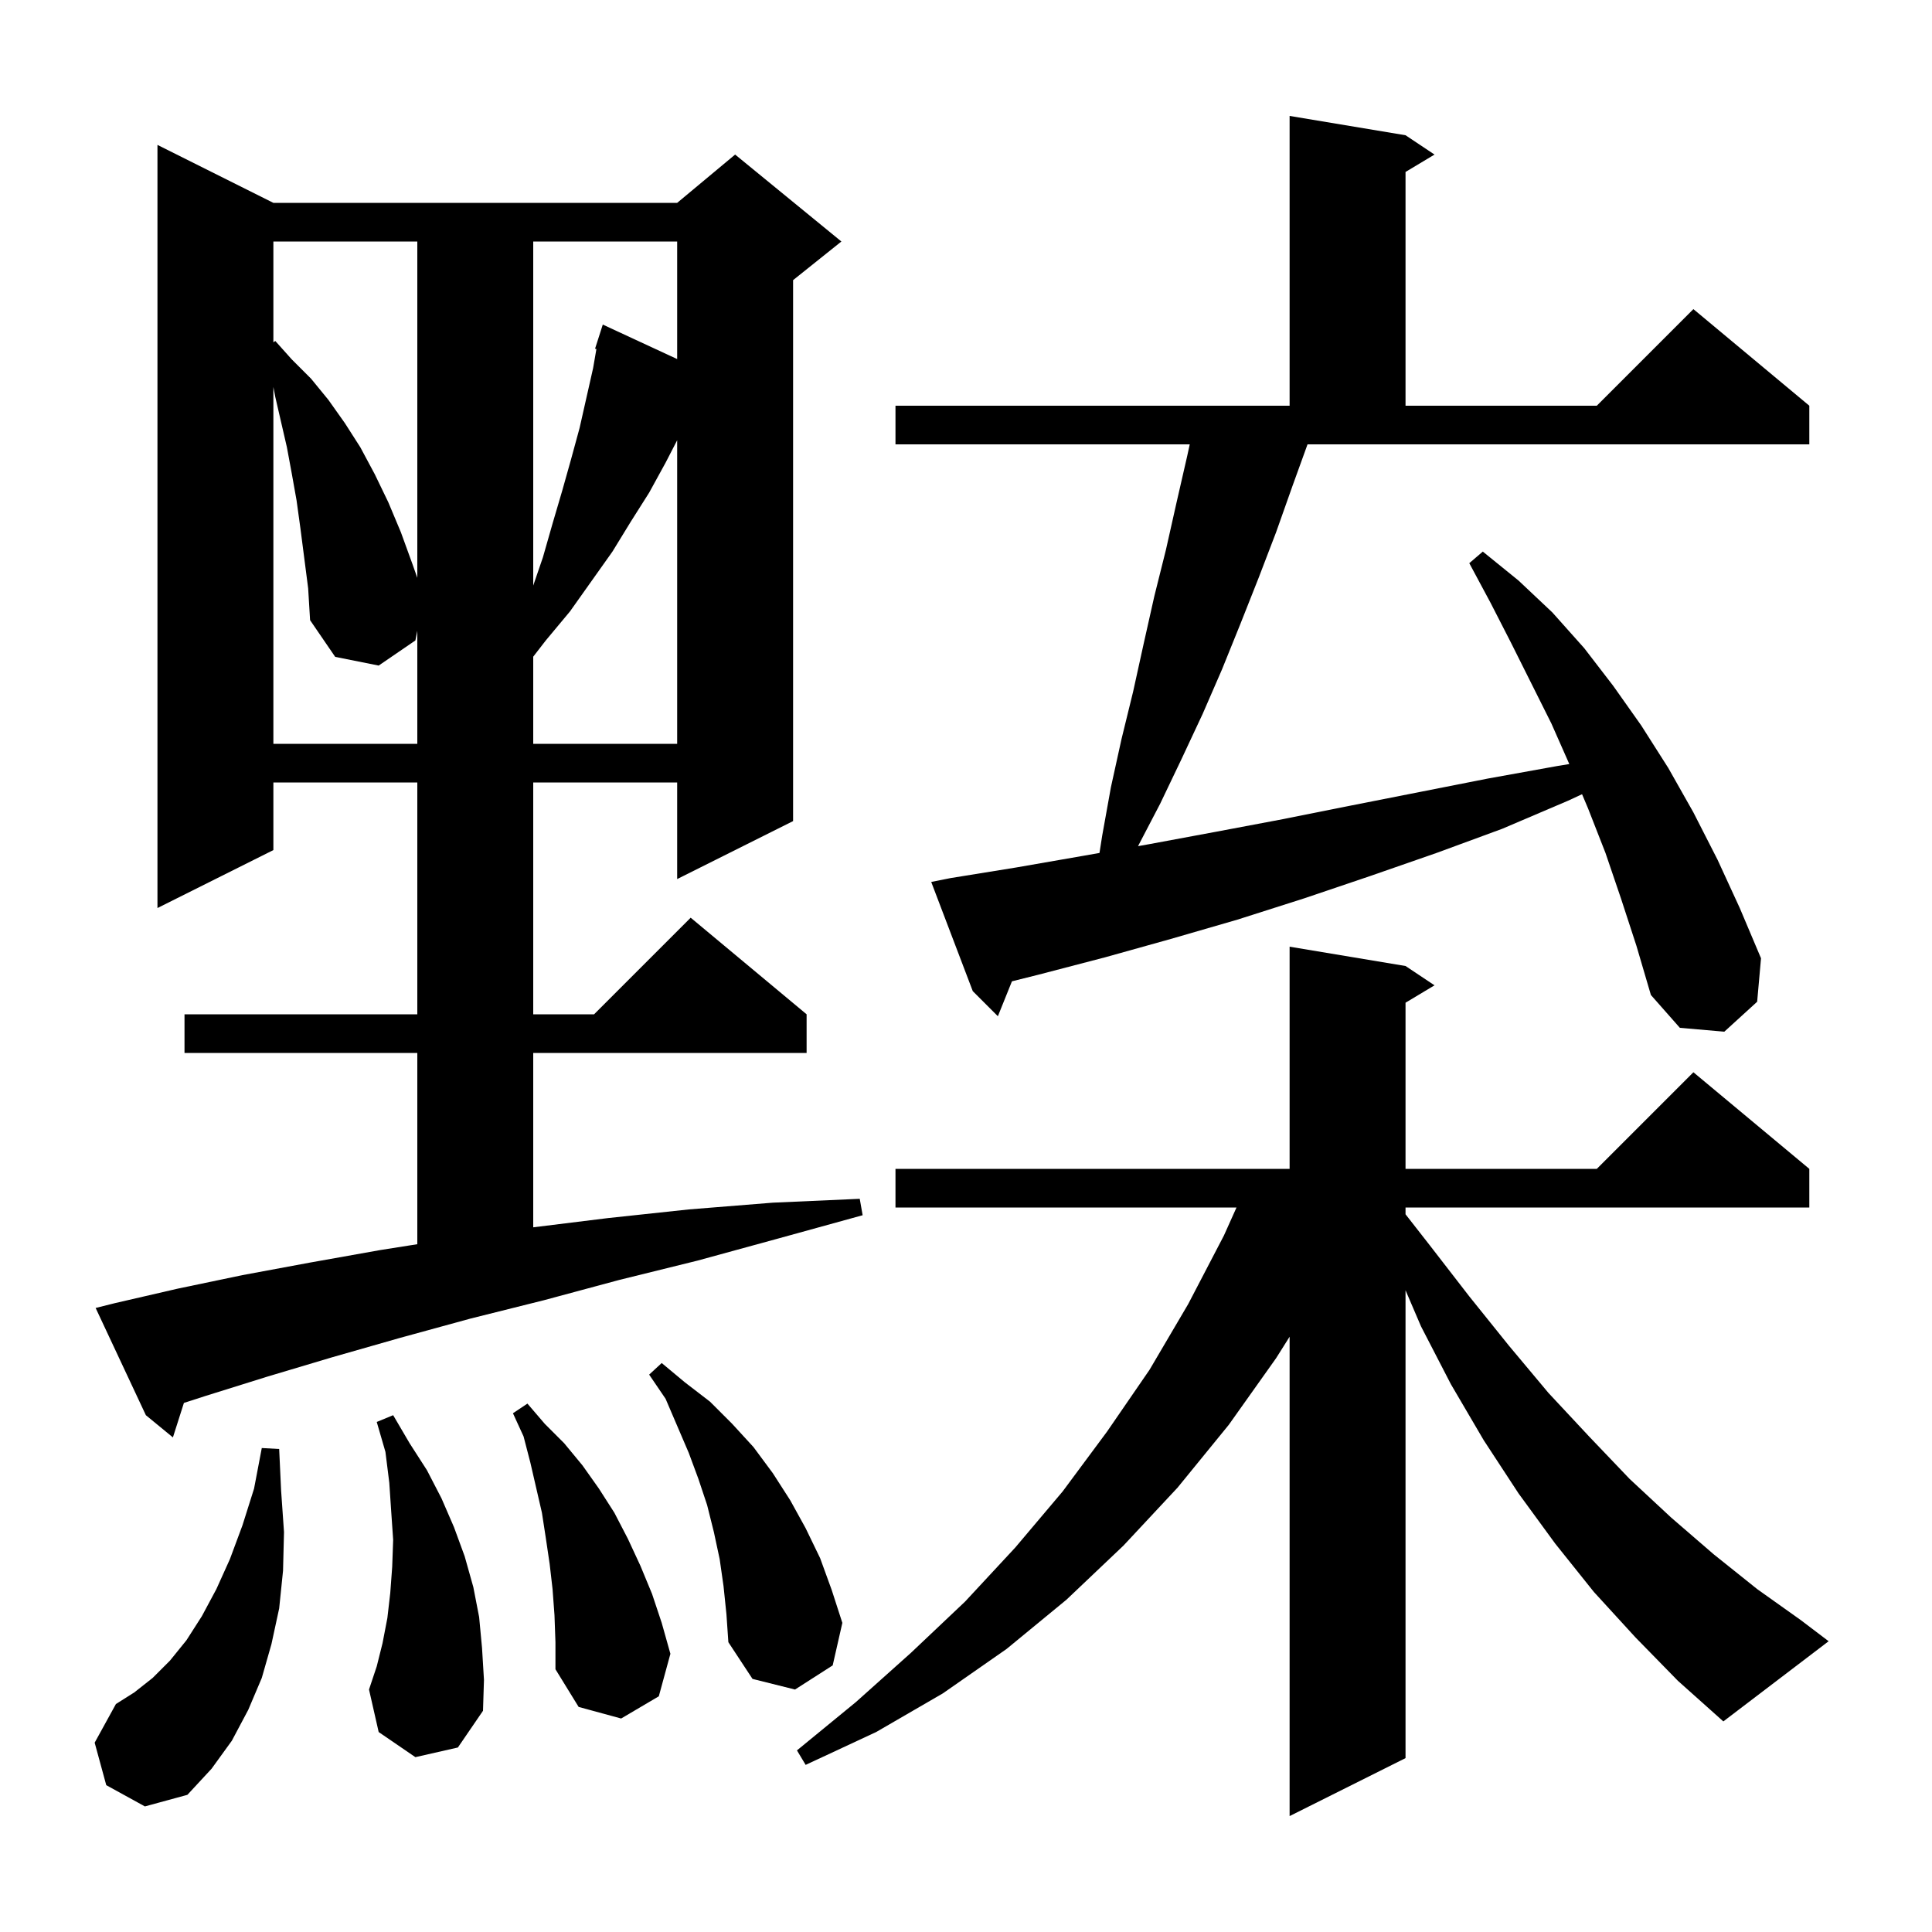 <svg xmlns="http://www.w3.org/2000/svg" xmlns:xlink="http://www.w3.org/1999/xlink" version="1.1" baseProfile="full" viewBox="0 0 200 200" width="200" height="200"><g fill="currentColor"><path d="M 169.3 169.5 L 165.0 164.8 L 161.0 159.8 L 157.2 154.6 L 153.6 149.1 L 150.2 143.3 L 147.1 137.3 L 145.5 133.567 L 145.5 182.0 L 133.5 188.0 L 133.5 138.378 L 132.1 140.6 L 127.2 147.5 L 121.9 154.0 L 116.3 160.0 L 110.4 165.6 L 104.2 170.7 L 97.6 175.3 L 90.7 179.3 L 83.4 182.7 L 82.5 181.2 L 88.6 176.2 L 94.3 171.1 L 99.9 165.8 L 105.1 160.2 L 110.0 154.4 L 114.6 148.2 L 119.0 141.8 L 123.0 135.0 L 126.7 127.9 L 128.002 125.0 L 92.7 125.0 L 92.7 121.0 L 133.5 121.0 L 133.5 98.0 L 145.5 100.0 L 148.5 102.0 L 145.5 103.8 L 145.5 121.0 L 165.3 121.0 L 175.3 111.0 L 187.3 121.0 L 187.3 125.0 L 145.5 125.0 L 145.5 125.702 L 148.0 128.9 L 152.1 134.2 L 156.2 139.3 L 160.3 144.2 L 164.5 148.7 L 168.7 153.1 L 173.0 157.1 L 177.4 160.9 L 181.9 164.5 L 186.4 167.7 L 189.3 169.9 L 178.4 178.2 L 173.7 174.0 Z M 11.0 184.8 L 9.8 180.4 L 12.0 176.4 L 13.9 175.2 L 15.8 173.7 L 17.6 171.9 L 19.3 169.8 L 20.9 167.3 L 22.4 164.5 L 23.8 161.4 L 25.1 157.9 L 26.3 154.1 L 27.1 149.9 L 28.9 150.0 L 29.1 154.3 L 29.4 158.6 L 29.3 162.6 L 28.9 166.5 L 28.1 170.2 L 27.1 173.7 L 25.7 177.0 L 24.0 180.2 L 21.9 183.1 L 19.4 185.8 L 15.0 187.0 Z M 57.4 167.2 L 57.2 164.5 L 56.9 161.9 L 56.5 159.2 L 56.1 156.6 L 54.9 151.4 L 54.2 148.7 L 53.1 146.3 L 54.6 145.3 L 56.4 147.4 L 58.4 149.4 L 60.3 151.7 L 62.0 154.1 L 63.6 156.6 L 65.0 159.3 L 66.3 162.1 L 67.5 165.0 L 68.5 168.0 L 69.4 171.2 L 68.2 175.6 L 64.3 177.9 L 59.9 176.7 L 57.5 172.8 L 57.5 170.0 Z M 43.0 181.9 L 39.2 179.3 L 38.2 174.9 L 39.0 172.5 L 39.6 170.1 L 40.1 167.5 L 40.4 164.9 L 40.6 162.2 L 40.7 159.4 L 40.5 156.5 L 40.3 153.5 L 39.9 150.3 L 39.0 147.2 L 40.7 146.5 L 42.4 149.4 L 44.2 152.2 L 45.7 155.1 L 47.0 158.1 L 48.1 161.1 L 49.0 164.3 L 49.6 167.4 L 49.9 170.6 L 50.1 173.9 L 50.0 177.1 L 47.4 180.9 Z M 74.9 164.2 L 74.5 161.4 L 73.9 158.6 L 73.2 155.8 L 72.3 153.1 L 71.3 150.4 L 68.9 144.8 L 67.2 142.3 L 68.5 141.1 L 70.9 143.1 L 73.5 145.1 L 75.8 147.4 L 78.0 149.8 L 80.0 152.5 L 81.8 155.3 L 83.4 158.2 L 84.9 161.3 L 86.1 164.6 L 87.2 168.0 L 86.2 172.4 L 82.3 174.9 L 77.9 173.8 L 75.4 170.0 L 75.2 167.1 Z M 11.9 134.9 L 18.4 133.4 L 25.1 132.0 L 32.1 130.7 L 39.4 129.4 L 43.2 128.8 L 43.2 109.0 L 19.1 109.0 L 19.1 105.0 L 43.2 105.0 L 43.2 81.0 L 28.3 81.0 L 28.3 88.0 L 16.3 94.0 L 16.3 15.0 L 28.3 21.0 L 70.1 21.0 L 76.1 16.0 L 87.1 25.0 L 82.1 29.0 L 82.1 85.0 L 70.1 91.0 L 70.1 81.0 L 55.2 81.0 L 55.2 105.0 L 61.5 105.0 L 71.5 95.0 L 83.5 105.0 L 83.5 109.0 L 55.2 109.0 L 55.2 127.051 L 62.9 126.1 L 71.3 125.2 L 80.0 124.5 L 89.0 124.1 L 89.3 125.8 L 80.6 128.2 L 72.2 130.5 L 64.1 132.5 L 56.3 134.6 L 48.7 136.5 L 41.4 138.5 L 34.4 140.5 L 27.7 142.5 L 21.3 144.5 L 19.038 145.23 L 17.9 148.8 L 15.1 146.5 L 9.9 135.4 Z M 133.8 50.3 L 132.1 55.1 L 130.3 59.8 L 128.4 64.6 L 126.5 69.3 L 124.5 73.9 L 122.3 78.6 L 120.1 83.2 L 117.808 87.593 L 118.9 87.4 L 125.9 86.1 L 132.8 84.8 L 139.8 83.4 L 154.0 80.6 L 161.2 79.3 L 162.453 79.094 L 160.6 74.9 L 156.4 66.5 L 154.3 62.4 L 152.1 58.3 L 153.5 57.1 L 157.2 60.1 L 160.7 63.4 L 164.0 67.1 L 167.0 71.0 L 169.9 75.1 L 172.7 79.5 L 175.3 84.1 L 177.8 89.0 L 180.1 94.0 L 182.3 99.2 L 181.9 103.7 L 178.5 106.8 L 173.9 106.4 L 170.9 103.0 L 169.4 97.9 L 167.8 93.0 L 166.2 88.3 L 164.4 83.7 L 163.774 82.218 L 162.3 82.9 L 155.5 85.8 L 148.7 88.3 L 141.8 90.7 L 135.0 93.0 L 128.1 95.2 L 121.2 97.2 L 114.4 99.1 L 107.5 100.9 L 104.756 101.586 L 103.3 105.2 L 100.7 102.6 L 96.4 91.3 L 98.4 90.9 L 105.2 89.8 L 112.1 88.6 L 113.818 88.297 L 114.1 86.5 L 115.0 81.5 L 116.1 76.5 L 117.3 71.6 L 118.4 66.6 L 119.5 61.7 L 120.7 56.9 L 121.8 52.0 L 122.9 47.2 L 123.162 46.0 L 92.7 46.0 L 92.7 42.0 L 133.5 42.0 L 133.5 12.0 L 145.5 14.0 L 148.5 16.0 L 145.5 17.8 L 145.5 42.0 L 165.3 42.0 L 175.3 32.0 L 187.3 42.0 L 187.3 46.0 L 135.355 46.0 Z M 31.1 54.7 L 30.7 51.8 L 30.2 49.0 L 29.7 46.3 L 28.5 41.1 L 28.3 40.06 L 28.3 77.0 L 43.2 77.0 L 43.2 65.3 L 43.0 66.3 L 39.2 68.9 L 34.7 68.0 L 32.1 64.2 L 31.9 60.9 Z M 68.9 47.9 L 67.2 51.0 L 65.3 54.0 L 63.4 57.1 L 59.0 63.3 L 56.5 66.3 L 55.2 67.979 L 55.2 77.0 L 70.1 77.0 L 70.1 45.575 Z M 55.2 25.0 L 55.2 60.617 L 56.2 57.7 L 57.2 54.2 L 58.2 50.8 L 59.1 47.6 L 60.0 44.3 L 61.4 38.1 L 61.74 36.131 L 61.6 36.1 L 62.4 33.6 L 70.1 37.17 L 70.1 25.0 Z M 28.3 25.0 L 28.3 35.433 L 28.5 35.3 L 30.2 37.2 L 32.2 39.2 L 34.0 41.4 L 35.7 43.8 L 37.3 46.3 L 38.8 49.1 L 40.2 52.0 L 41.5 55.1 L 42.7 58.4 L 43.2 59.817 L 43.2 25.0 Z "/></g></svg>